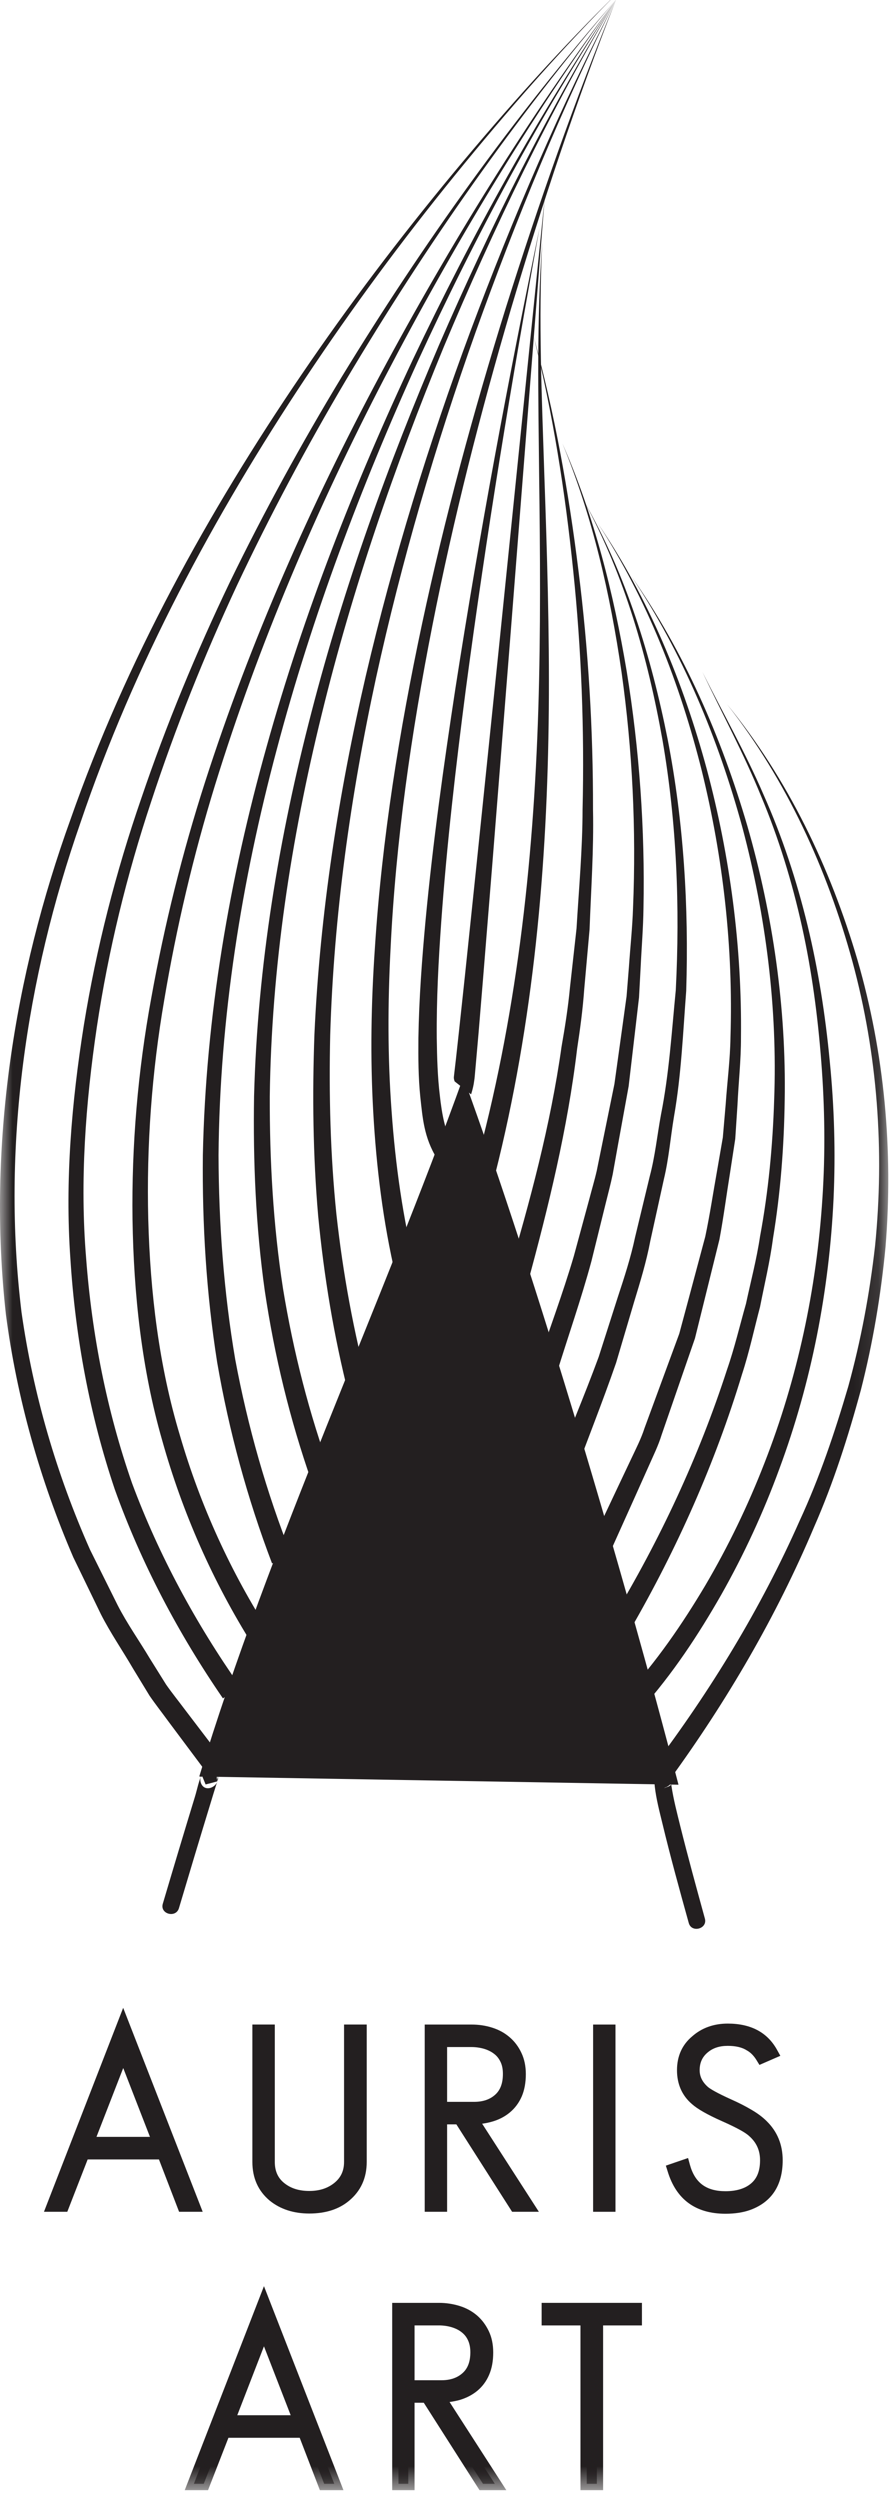 <?xml version="1.0" encoding="UTF-8"?>
<svg width="36px" height="101px" viewBox="0 0 36 101" version="1.1" xmlns="http://www.w3.org/2000/svg" xmlns:xlink="http://www.w3.org/1999/xlink">
    <!-- Generator: Sketch 52.6 (67491) - http://www.bohemiancoding.com/sketch -->
    <title>auris-art-logo</title>
    <desc>Created with Sketch.</desc>
    <defs>
        <polygon id="path-1" points="0 101.449 35.891 101.449 35.891 0.396 0 0.396"></polygon>
    </defs>
    <g id="Page-1" stroke="none" stroke-width="1" fill="none" fill-rule="evenodd">
        <g id="auris-art-logo" transform="translate(0, -1)">
            <g id="Group-43">
                <path d="M4.978,83.847 L3.528,87.585 L6.429,87.585 L4.978,83.847 Z M7.413,90.105 L6.596,87.99 L3.369,87.99 L2.545,90.105 L2.147,90.105 L4.978,82.817 L7.818,90.105 L7.413,90.105 Z" id="Fill-1" fill="#231F20"></path>
                <path d="M3.898,87.331 L6.059,87.331 L4.979,84.55 L3.898,87.331 Z M8.19,90.358 L7.236,90.358 L6.422,88.243 L3.542,88.243 L2.719,90.358 L1.776,90.358 L4.977,82.117 L8.19,90.358 Z" id="Fill-2" fill="#231F20"></path>
                <g id="Group-42" transform="translate(0, 0.155)">
                    <path d="M13.937,89.564 C13.575,89.869 13.093,90.018 12.497,90.018 C11.919,90.018 11.443,89.864 11.058,89.553 C10.652,89.218 10.451,88.764 10.451,88.189 L10.451,82.89 L10.849,82.89 L10.849,88.189 C10.849,88.645 11.015,89.001 11.344,89.258 C11.65,89.494 12.034,89.614 12.497,89.614 C12.955,89.614 13.339,89.492 13.651,89.25 C13.989,88.984 14.156,88.633 14.156,88.189 L14.156,82.89 L14.562,82.89 L14.562,88.189 C14.562,88.764 14.355,89.221 13.937,89.564" id="Fill-3" fill="#231F20"></path>
                    <path d="M12.497,90.273 C11.864,90.273 11.326,90.099 10.898,89.753 C10.432,89.363 10.197,88.841 10.197,88.189 L10.197,82.637 L11.103,82.637 L11.103,88.189 C11.103,88.565 11.234,88.851 11.503,89.057 C11.764,89.261 12.089,89.361 12.497,89.361 C12.9,89.361 13.224,89.258 13.491,89.05 C13.767,88.834 13.901,88.553 13.901,88.189 L13.901,82.637 L14.817,82.637 L14.817,88.189 C14.817,88.841 14.575,89.368 14.099,89.761 C13.691,90.101 13.152,90.273 12.497,90.273" id="Fill-5" fill="#231F20"></path>
                    <path d="M20.456,84.042 C20.376,83.874 20.266,83.735 20.127,83.628 C19.987,83.517 19.825,83.435 19.64,83.378 C19.453,83.325 19.255,83.294 19.043,83.294 L17.812,83.294 L17.812,86.013 L19.152,86.013 C19.577,86.013 19.921,85.896 20.181,85.659 C20.443,85.422 20.573,85.079 20.573,84.631 C20.573,84.405 20.534,84.211 20.456,84.042 Z M20.832,89.949 L18.577,86.421 L17.812,86.421 L17.812,89.949 L17.414,89.949 L17.414,82.889 L19.054,82.889 C19.32,82.889 19.568,82.929 19.809,83.002 C20.046,83.079 20.251,83.192 20.423,83.338 C20.597,83.488 20.734,83.67 20.837,83.888 C20.941,84.106 20.992,84.357 20.992,84.641 C20.992,84.949 20.943,85.216 20.849,85.442 C20.75,85.664 20.613,85.849 20.439,85.995 C20.264,86.14 20.057,86.246 19.82,86.317 C19.582,86.386 19.32,86.421 19.034,86.421 L21.307,89.949 L20.832,89.949 Z" id="Fill-7" fill="#231F20"></path>
                    <path d="M18.065,85.761 L19.152,85.761 C19.515,85.761 19.793,85.666 20.01,85.47 C20.218,85.282 20.319,85.008 20.319,84.631 C20.319,84.444 20.289,84.284 20.225,84.151 C20.16,84.016 20.079,83.909 19.969,83.826 C19.854,83.735 19.72,83.669 19.566,83.621 C19.405,83.574 19.23,83.547 19.044,83.547 L18.065,83.547 L18.065,85.761 Z M21.773,90.203 L20.691,90.203 L18.439,86.671 L18.065,86.671 L18.065,90.203 L17.16,90.203 L17.16,82.638 L19.054,82.638 C19.344,82.638 19.623,82.679 19.885,82.763 C20.157,82.848 20.392,82.978 20.59,83.149 C20.789,83.318 20.95,83.531 21.067,83.782 C21.186,84.031 21.246,84.32 21.246,84.641 C21.246,84.984 21.19,85.285 21.082,85.54 C20.968,85.801 20.807,86.017 20.6,86.189 C20.4,86.356 20.16,86.481 19.889,86.559 C19.761,86.597 19.623,86.625 19.481,86.644 L21.773,90.203 Z" id="Fill-9" fill="#231F20"></path>
                    <mask id="mask-2" fill="white">
                        <use xlink:href="#path-1"></use>
                    </mask>
                    <g id="Clip-12"></g>
                    <polygon id="Fill-11" fill="#231F20" mask="url(#mask-2)" points="24.219 89.949 24.616 89.949 24.616 82.89 24.219 82.89"></polygon>
                    <polygon id="Fill-13" fill="#231F20" mask="url(#mask-2)" points="23.964 90.203 24.868 90.203 24.868 82.638 23.964 82.638"></polygon>
                    <path d="M30.228,89.89 C29.973,89.984 29.666,90.029 29.315,90.029 C28.228,90.029 27.529,89.518 27.218,88.496 L27.625,88.357 C27.858,89.203 28.419,89.624 29.315,89.624 C29.825,89.624 30.226,89.5 30.516,89.25 C30.814,88.99 30.963,88.617 30.963,88.119 C30.963,87.652 30.787,87.264 30.437,86.953 C30.345,86.869 30.2,86.774 30.01,86.668 C29.817,86.563 29.574,86.442 29.275,86.311 C28.711,86.06 28.328,85.844 28.122,85.659 C27.778,85.361 27.607,84.97 27.607,84.483 C27.607,83.994 27.782,83.601 28.132,83.304 C28.476,83 28.901,82.852 29.404,82.852 C30.237,82.852 30.828,83.159 31.172,83.78 L30.784,83.948 C30.652,83.729 30.494,83.568 30.308,83.464 C30.077,83.318 29.776,83.245 29.404,83.245 C29.014,83.245 28.688,83.355 28.433,83.574 C28.152,83.803 28.014,84.106 28.014,84.483 C28.014,84.818 28.157,85.112 28.451,85.361 C28.615,85.494 28.947,85.671 29.443,85.896 C29.754,86.034 30.024,86.171 30.248,86.305 C30.474,86.442 30.656,86.58 30.797,86.717 C31.179,87.09 31.371,87.56 31.371,88.119 C31.371,89.017 30.989,89.608 30.228,89.89" id="Fill-14" fill="#231F20" mask="url(#mask-2)"></path>
                    <path d="M29.314,90.282 C28.108,90.282 27.321,89.707 26.976,88.571 L26.903,88.338 L27.801,88.03 L27.872,88.292 C28.073,89.03 28.532,89.371 29.314,89.371 C29.758,89.371 30.108,89.263 30.349,89.055 C30.592,88.848 30.709,88.543 30.709,88.119 C30.709,87.726 30.566,87.404 30.269,87.143 C30.188,87.067 30.061,86.983 29.887,86.888 C29.7,86.786 29.462,86.67 29.169,86.541 C28.578,86.278 28.178,86.049 27.954,85.848 C27.555,85.505 27.353,85.043 27.353,84.483 C27.353,83.918 27.559,83.456 27.967,83.115 C28.353,82.773 28.84,82.599 29.404,82.599 C30.335,82.599 31.004,82.953 31.394,83.657 L31.529,83.901 L30.684,84.269 L30.568,84.079 C30.459,83.901 30.329,83.767 30.179,83.684 C29.983,83.558 29.725,83.499 29.404,83.499 C29.072,83.499 28.807,83.584 28.594,83.764 C28.373,83.948 28.269,84.182 28.269,84.483 C28.269,84.743 28.382,84.969 28.615,85.17 C28.711,85.246 28.958,85.399 29.548,85.665 C29.865,85.806 30.142,85.949 30.379,86.091 C30.623,86.234 30.822,86.386 30.975,86.539 C31.406,86.96 31.624,87.492 31.624,88.119 C31.624,89.129 31.184,89.807 30.316,90.127 C30.03,90.23 29.695,90.282 29.314,90.282" id="Fill-15" fill="#231F20" mask="url(#mask-2)"></path>
                    <path d="M10.665,94.935 L9.215,98.674 L12.115,98.674 L10.665,94.935 Z M13.098,101.193 L12.285,99.079 L9.058,99.079 L8.232,101.193 L7.833,101.193 L10.665,93.908 L13.506,101.193 L13.098,101.193 Z" id="Fill-16" fill="#231F20" mask="url(#mask-2)"></path>
                    <path d="M9.587,98.422 L11.745,98.422 L10.665,95.638 L9.587,98.422 Z M13.877,101.449 L12.924,101.449 L12.109,99.333 L9.23,99.333 L8.406,101.449 L7.464,101.449 L10.665,93.207 L13.877,101.449 Z" id="Fill-17" fill="#231F20" mask="url(#mask-2)"></path>
                    <path d="M19.137,95.287 C19.058,95.117 18.949,94.979 18.81,94.872 C18.672,94.763 18.511,94.68 18.324,94.624 C18.14,94.569 17.939,94.54 17.729,94.54 L16.496,94.54 L16.496,97.259 L17.838,97.259 C18.261,97.259 18.603,97.14 18.867,96.903 C19.128,96.666 19.258,96.322 19.258,95.876 C19.258,95.65 19.218,95.454 19.137,95.287 Z M19.515,101.193 L17.263,97.665 L16.496,97.665 L16.496,101.193 L16.1,101.193 L16.1,94.133 L17.738,94.133 C18.004,94.133 18.256,94.172 18.494,94.248 C18.73,94.324 18.936,94.437 19.11,94.584 C19.282,94.732 19.417,94.914 19.523,95.133 C19.624,95.351 19.673,95.602 19.673,95.886 C19.673,96.193 19.627,96.462 19.532,96.685 C19.436,96.909 19.299,97.093 19.125,97.24 C18.949,97.384 18.74,97.491 18.502,97.561 C18.263,97.631 18.004,97.665 17.718,97.665 L19.993,101.193 L19.515,101.193 Z" id="Fill-18" fill="#231F20" mask="url(#mask-2)"></path>
                    <path d="M16.75,97.008 L17.838,97.008 C18.199,97.008 18.478,96.911 18.695,96.714 C18.903,96.525 19.004,96.252 19.004,95.876 C19.004,95.688 18.971,95.527 18.909,95.394 C18.847,95.26 18.763,95.155 18.654,95.071 C18.54,94.979 18.403,94.913 18.249,94.866 C18.088,94.818 17.913,94.793 17.729,94.793 L16.75,94.793 L16.75,97.008 Z M20.458,101.449 L19.374,101.449 L17.122,97.917 L16.75,97.917 L16.75,101.449 L15.846,101.449 L15.846,93.882 L17.738,93.882 C18.028,93.882 18.306,93.925 18.572,94.008 C18.84,94.091 19.076,94.222 19.276,94.393 C19.473,94.564 19.631,94.776 19.75,95.026 C19.869,95.274 19.928,95.564 19.928,95.886 C19.928,96.228 19.875,96.529 19.764,96.785 C19.654,97.046 19.491,97.264 19.286,97.434 C19.084,97.602 18.844,97.724 18.576,97.805 C18.444,97.841 18.306,97.869 18.164,97.887 L20.458,101.449 Z" id="Fill-19" fill="#231F20" mask="url(#mask-2)"></path>
                    <polygon id="Fill-20" fill="#231F20" mask="url(#mask-2)" points="24.115 94.54 24.115 101.193 23.707 101.193 23.707 94.54 22.138 94.54 22.138 94.134 25.686 94.134 25.686 94.54"></polygon>
                    <polygon id="Fill-21" fill="#231F20" mask="url(#mask-2)" points="24.368 101.449 23.453 101.449 23.453 94.794 21.884 94.794 21.884 93.882 25.937 93.882 25.937 94.794 24.368 94.794"></polygon>
                    <path d="M8.33,71.705 C8.263,71.965 8.196,72.221 8.141,72.479 C8.114,72.598 8.073,72.73 8.108,72.847 C8.228,73.27 8.755,73.087 8.804,72.736 C8.827,72.585 8.787,72.441 8.648,72.358 C8.496,72.267 8.272,72.319 8.185,72.477 C8.031,72.764 7.969,73.135 7.873,73.444 C7.435,74.878 7.004,76.317 6.578,77.757 C6.452,78.173 7.105,78.351 7.23,77.937 C7.655,76.508 8.082,75.084 8.518,73.66 C8.593,73.416 8.666,73.17 8.744,72.927 C8.759,72.87 8.86,72.65 8.768,72.817 C8.616,72.859 8.461,72.9 8.307,72.938 C8.255,72.813 8.202,72.685 8.152,72.559 C8.148,72.577 8.129,72.601 8.132,72.619 C8.134,72.672 8.086,72.638 8.149,72.577 C8.119,72.607 8.202,72.515 8.196,72.519 C8.867,71.959 8.723,72.596 8.772,72.754 C8.772,72.75 8.775,72.747 8.775,72.747 C8.795,72.804 8.752,72.84 8.777,72.745 C8.787,72.69 8.801,72.634 8.813,72.581 C8.865,72.347 8.924,72.118 8.984,71.883 C9.09,71.464 8.437,71.285 8.33,71.705" id="Fill-22" fill="#231F20" mask="url(#mask-2)"></path>
                    <path d="M26.375,71.884 C26.427,72.073 26.479,72.262 26.523,72.452 C26.534,72.508 26.545,72.563 26.555,72.618 C26.561,72.644 26.579,72.546 26.555,72.638 C26.534,72.722 26.59,72.548 26.561,72.605 C26.625,72.483 26.662,72.446 26.772,72.394 C26.902,72.325 26.808,72.367 26.748,72.396 C26.715,72.413 26.676,72.42 26.644,72.438 C26.433,72.561 26.432,72.807 26.455,73.016 C26.512,73.516 26.64,74.008 26.759,74.495 C27.084,75.849 27.455,77.192 27.828,78.534 C27.94,78.95 28.596,78.773 28.48,78.355 C28.138,77.11 27.796,75.866 27.484,74.614 C27.353,74.081 27.212,73.546 27.131,73.004 C27.119,72.922 27.137,73.078 27.13,72.993 C27.13,72.967 27.125,72.942 27.124,72.917 C27.119,72.884 27.13,72.841 27.124,72.809 C27.131,72.848 27.116,72.88 27.09,72.917 C27.047,72.983 26.982,73.009 26.919,73.049 C26.976,73.014 26.686,73.146 26.943,73.046 C26.978,73.033 27.011,73.024 27.044,73.004 C27.173,72.929 27.224,72.799 27.234,72.658 C27.251,72.353 27.109,71.993 27.03,71.705 C26.917,71.288 26.263,71.466 26.375,71.884" id="Fill-23" fill="#231F20" mask="url(#mask-2)"></path>
                    <path d="M8.33,72.435 L6.798,70.384 C6.547,70.039 6.284,69.705 6.042,69.353 L5.377,68.26 C4.949,67.524 4.462,66.818 4.076,66.06 L2.96,63.758 C1.611,60.626 0.68,57.32 0.238,53.943 C-0.514,47.167 0.558,40.294 2.854,33.934 C5.096,27.538 8.387,21.564 12.184,15.978 C14.084,13.183 16.125,10.485 18.281,7.879 C20.439,5.279 22.694,2.755 25.115,0.396 C22.719,2.779 20.492,5.327 18.363,7.947 C16.237,10.569 14.227,13.286 12.36,16.094 C8.631,21.707 5.412,27.698 3.255,34.072 C1.042,40.411 0.06,47.216 0.87,53.864 C1.34,57.176 2.285,60.405 3.638,63.454 L4.754,65.697 C5.134,66.439 5.621,67.124 6.048,67.84 L6.711,68.902 C6.951,69.245 7.214,69.57 7.464,69.905 L8.984,71.9 L8.33,72.435 Z" id="Fill-24" fill="#231F20" mask="url(#mask-2)"></path>
                    <path d="M9.008,69.462 C7.204,66.836 5.709,64.009 4.637,61.016 C3.622,58.002 3.044,54.862 2.844,51.703 C2.623,48.54 2.894,45.368 3.389,42.256 C3.895,39.141 4.679,36.076 5.709,33.098 C6.721,30.112 7.928,27.2 9.287,24.362 C10.664,21.528 12.177,18.767 13.805,16.075 C17.08,10.703 20.752,5.568 24.893,0.828 C20.807,5.611 17.196,10.788 13.989,16.183 C12.389,18.887 10.913,21.658 9.575,24.495 C8.25,27.34 7.084,30.256 6.109,33.229 C5.12,36.2 4.377,39.251 3.913,42.338 C3.456,45.423 3.224,48.556 3.479,51.662 C3.712,54.765 4.313,57.836 5.337,60.772 C6.421,63.685 7.91,66.428 9.694,68.972 L9.008,69.462 Z" id="Fill-25" fill="#231F20" mask="url(#mask-2)"></path>
                    <path d="M10.213,67.308 C8.598,64.74 7.367,61.947 6.554,59.041 C5.719,56.136 5.401,53.111 5.354,50.112 C5.314,47.109 5.571,44.105 6.113,41.157 C6.644,38.209 7.367,35.297 8.282,32.448 C10.115,26.75 12.545,21.26 15.361,15.991 C18.181,10.725 21.333,5.629 24.893,0.828 C21.39,5.667 18.302,10.8 15.548,16.09 C12.797,21.383 10.443,26.885 8.685,32.573 C7.811,35.418 7.128,38.317 6.636,41.246 C6.132,44.172 5.916,47.142 5.99,50.1 C6.069,53.053 6.419,56.016 7.271,58.842 C8.096,61.672 9.328,64.373 10.922,66.848 L10.213,67.308 Z" id="Fill-26" fill="#231F20" mask="url(#mask-2)"></path>
                    <path d="M10.992,64.008 C9.99,61.377 9.252,58.654 8.775,55.888 C8.337,53.115 8.167,50.311 8.196,47.513 C8.311,41.91 9.271,36.368 10.776,30.997 C12.273,25.622 14.315,20.415 16.681,15.371 C19.075,10.337 21.773,5.445 24.893,0.828 C21.833,5.486 19.196,10.406 16.873,15.46 C14.577,20.523 12.608,25.742 11.186,31.11 C9.755,36.468 8.874,41.986 8.83,47.52 C8.838,50.282 9.042,53.045 9.504,55.765 C10.011,58.478 10.765,61.135 11.779,63.694 L10.992,64.008 Z" id="Fill-27" fill="#231F20" mask="url(#mask-2)"></path>
                    <path d="M12.584,60.685 C11.71,58.187 11.088,55.612 10.7,53.006 C10.332,50.395 10.223,47.76 10.265,45.133 C10.403,39.877 11.267,34.673 12.588,29.605 C13.9,24.534 15.679,19.591 17.738,14.783 C19.821,9.984 22.17,5.296 24.893,0.828 C22.228,5.33 19.947,10.047 17.929,14.865 C15.942,19.692 14.235,24.641 12.998,29.707 C11.752,34.77 10.967,39.948 10.9,45.145 C10.894,47.741 11.037,50.336 11.434,52.899 C11.852,55.454 12.493,57.968 13.379,60.395 L12.584,60.685 Z" id="Fill-28" fill="#231F20" mask="url(#mask-2)"></path>
                    <path d="M14.095,57.216 C13.488,54.832 13.089,52.406 12.855,49.967 C12.644,47.526 12.616,45.075 12.704,42.633 C12.925,37.75 13.677,32.911 14.776,28.165 C15.885,23.417 17.323,18.753 19.02,14.191 C20.726,9.632 22.646,5.147 24.893,0.828 C22.711,5.18 20.857,9.689 19.218,14.261 C17.591,18.843 16.225,23.514 15.188,28.256 C14.164,32.999 13.486,37.82 13.342,42.658 C13.287,45.075 13.346,47.494 13.592,49.897 C13.857,52.296 14.289,54.672 14.914,56.997 L14.095,57.216 Z" id="Fill-29" fill="#231F20" mask="url(#mask-2)"></path>
                    <path d="M15.985,52.386 C15.476,50.211 15.205,47.997 15.081,45.782 C14.955,43.565 14.995,41.348 15.147,39.141 C15.431,34.729 16.136,30.359 17.053,26.046 C17.975,21.732 19.131,17.477 20.441,13.268 C21.763,9.065 23.219,4.904 24.893,0.827 C23.285,4.929 21.895,9.114 20.644,13.33 C19.403,17.552 18.317,21.818 17.468,26.131 C16.621,30.443 15.99,34.8 15.78,39.179 C15.666,41.368 15.66,43.559 15.822,45.737 C15.977,47.914 16.278,50.078 16.809,52.186 L15.985,52.386 Z" id="Fill-30" fill="#231F20" mask="url(#mask-2)"></path>
                    <path d="M17.656,47.653 C17.128,46.81 17.074,45.993 16.984,45.184 C16.9,44.378 16.899,43.581 16.905,42.784 C16.93,41.192 17.048,39.615 17.193,38.039 C17.489,34.892 17.926,31.766 18.402,28.646 C19.37,22.414 20.525,16.213 21.803,10.042 C20.666,16.241 19.648,22.462 18.82,28.705 C18.415,31.827 18.053,34.96 17.828,38.091 C17.717,39.657 17.633,41.226 17.647,42.787 C17.658,43.564 17.679,44.344 17.771,45.103 C17.852,45.847 17.997,46.657 18.336,47.152 L17.656,47.653 Z" id="Fill-31" fill="#231F20" mask="url(#mask-2)"></path>
                    <path d="M18.37,44.535 C18.351,44.483 18.339,44.438 18.337,44.394 C18.336,44.372 18.337,44.352 18.341,44.328 L18.356,44.194 L18.421,43.635 L18.544,42.513 L18.784,40.273 L19.253,35.784 L20.179,26.805 L22.008,8.846 L20.599,26.843 L19.885,35.842 L19.521,40.339 L19.335,42.592 L19.236,43.717 L19.186,44.281 L19.172,44.424 L19.14,44.638 C19.115,44.781 19.076,44.924 19.034,45.058 L18.37,44.535 Z" id="Fill-32" fill="#231F20" mask="url(#mask-2)"></path>
                    <path d="M19.183,48.08 C20.854,42.048 21.554,35.768 21.75,29.494 C21.847,26.353 21.825,23.205 21.783,20.058 C21.753,16.913 21.677,13.758 21.91,10.617 C21.75,13.763 21.894,16.908 21.994,20.053 C22.105,23.2 22.201,26.349 22.174,29.502 C22.118,35.803 21.561,42.142 20.003,48.298 L19.183,48.08 Z" id="Fill-33" fill="#231F20" mask="url(#mask-2)"></path>
                    <path d="M20.499,52.472 C21.409,49.405 22.243,46.306 22.689,43.129 C22.828,42.338 22.953,41.546 23.028,40.749 L23.294,38.356 C23.389,36.755 23.536,35.155 23.538,33.549 C23.614,30.339 23.493,27.118 23.162,23.922 C22.836,20.72 22.338,17.533 21.554,14.409 C22.405,17.514 22.976,20.697 23.372,23.896 C23.776,27.096 23.966,30.324 23.96,33.553 C23.994,35.169 23.881,36.779 23.821,38.396 L23.605,40.812 C23.548,41.619 23.44,42.419 23.318,43.218 C22.936,46.435 22.163,49.593 21.311,52.721 L20.499,52.472 Z" id="Fill-34" fill="#231F20" mask="url(#mask-2)"></path>
                    <path d="M21.677,56.114 C22.174,54.609 22.736,53.119 23.184,51.596 L23.808,49.297 C23.908,48.909 24.023,48.531 24.111,48.144 L24.349,46.975 L24.825,44.639 L25.153,42.278 L25.316,41.096 L25.411,39.909 C25.465,39.116 25.551,38.322 25.577,37.527 C25.708,34.348 25.555,31.153 25.113,28.001 C24.655,24.85 23.943,21.712 22.721,18.756 C24.009,21.685 24.793,24.813 25.322,27.969 C25.835,31.126 26.062,34.335 25.999,37.54 C25.989,38.342 25.921,39.141 25.884,39.941 L25.819,41.145 L25.68,42.338 L25.4,44.73 L24.969,47.099 L24.756,48.288 C24.675,48.678 24.57,49.067 24.474,49.457 L23.897,51.795 C23.479,53.346 22.942,54.863 22.471,56.402 L21.677,56.114 Z" id="Fill-35" fill="#231F20" mask="url(#mask-2)"></path>
                    <path d="M22.327,60.376 C22.947,58.804 23.606,57.249 24.188,55.668 L24.959,53.257 C25.222,52.457 25.485,51.654 25.66,50.827 L26.253,48.366 C26.47,47.551 26.553,46.708 26.706,45.877 C27.036,44.219 27.139,42.531 27.304,40.851 C27.476,37.481 27.343,34.084 26.768,30.749 C26.177,27.426 25.242,24.12 23.62,21.133 C25.306,24.088 26.314,27.384 26.976,30.711 C27.625,34.05 27.832,37.467 27.726,40.874 C27.596,42.57 27.527,44.277 27.232,45.956 C27.091,46.799 27.024,47.653 26.825,48.48 L26.275,50.981 C26.117,51.82 25.867,52.636 25.619,53.45 L24.893,55.904 C24.334,57.519 23.7,59.103 23.11,60.707 L22.327,60.376 Z" id="Fill-36" fill="#231F20" mask="url(#mask-2)"></path>
                    <path d="M23.77,63.452 L24.925,61.004 L25.505,59.779 C25.697,59.37 25.905,58.967 26.043,58.537 L26.978,55.995 L27.445,54.727 L27.797,53.417 L28.496,50.802 C28.683,49.919 28.814,49.025 28.974,48.136 L29.205,46.8 L29.321,45.452 C29.383,44.549 29.502,43.65 29.514,42.748 C29.627,39.134 29.22,35.504 28.355,31.987 C27.477,28.478 26.146,25.044 24.158,21.992 C26.207,25.005 27.611,28.423 28.561,31.934 C29.499,35.452 29.981,39.101 29.938,42.758 C29.942,43.669 29.839,44.578 29.797,45.492 L29.707,46.859 L29.499,48.213 C29.353,49.115 29.236,50.024 29.068,50.922 L28.409,53.585 L28.079,54.917 L27.631,56.212 L26.734,58.809 C26.6,59.248 26.395,59.658 26.211,60.077 L25.651,61.328 L24.524,63.834 L23.77,63.452 Z" id="Fill-37" fill="#231F20" mask="url(#mask-2)"></path>
                    <path d="M24.748,66.235 C26.659,63.066 28.235,59.697 29.375,56.178 C29.678,55.305 29.889,54.403 30.141,53.514 C30.335,52.611 30.572,51.714 30.708,50.8 C31.047,48.981 31.221,47.133 31.279,45.283 C31.417,41.58 30.949,37.863 29.996,34.276 C29.018,30.696 27.582,27.21 25.5,24.112 C27.642,27.17 29.15,30.639 30.198,34.219 C31.229,37.806 31.769,41.549 31.705,45.293 C31.679,47.165 31.537,49.035 31.231,50.884 C31.109,51.815 30.888,52.729 30.708,53.647 C30.468,54.553 30.273,55.475 29.981,56.366 C28.893,59.956 27.359,63.408 25.479,66.661 L24.748,66.235 Z" id="Fill-38" fill="#231F20" mask="url(#mask-2)"></path>
                    <path d="M25.301,69.309 C26.509,67.999 27.565,66.465 28.495,64.9 C29.422,63.324 30.221,61.669 30.884,59.961 C32.219,56.548 32.994,52.916 33.229,49.253 C33.35,47.417 33.325,45.574 33.183,43.74 C33.043,41.905 32.8,40.073 32.402,38.275 C32.004,36.477 31.463,34.707 30.748,33.004 C30.052,31.291 29.171,29.661 28.379,27.991 C29.206,29.644 30.122,31.256 30.855,32.96 C31.607,34.651 32.189,36.422 32.627,38.223 C33.063,40.026 33.35,41.864 33.525,43.711 C33.709,45.556 33.763,47.42 33.679,49.274 C33.504,52.988 32.787,56.687 31.489,60.188 C30.848,61.941 30.063,63.642 29.143,65.271 C28.212,66.901 27.188,68.456 25.911,69.894 L25.301,69.309 Z" id="Fill-39" fill="#231F20" mask="url(#mask-2)"></path>
                    <path d="M26.392,72.222 C28.717,69.139 30.742,65.823 32.304,62.294 C33.115,60.541 33.731,58.707 34.273,56.86 C34.785,55 35.139,53.099 35.356,51.179 C35.742,47.34 35.455,43.427 34.441,39.689 C33.419,35.961 31.78,32.356 29.371,29.292 C31.836,32.312 33.548,35.898 34.647,39.632 C35.733,43.378 36.099,47.324 35.779,51.22 C35.594,53.166 35.268,55.099 34.785,56.994 C34.272,58.88 33.677,60.753 32.889,62.544 C31.367,66.153 29.376,69.554 27.075,72.722 L26.392,72.222 Z" id="Fill-40" fill="#231F20" mask="url(#mask-2)"></path>
                    <path d="M8.051,72.618 C10.88,63.273 15.419,53.55 18.721,44.361 C21.712,52.583 25.215,64.479 27.414,72.948" id="Fill-41" fill="#231F20" mask="url(#mask-2)"></path>
                </g>
            </g>
        </g>
    </g>
</svg>